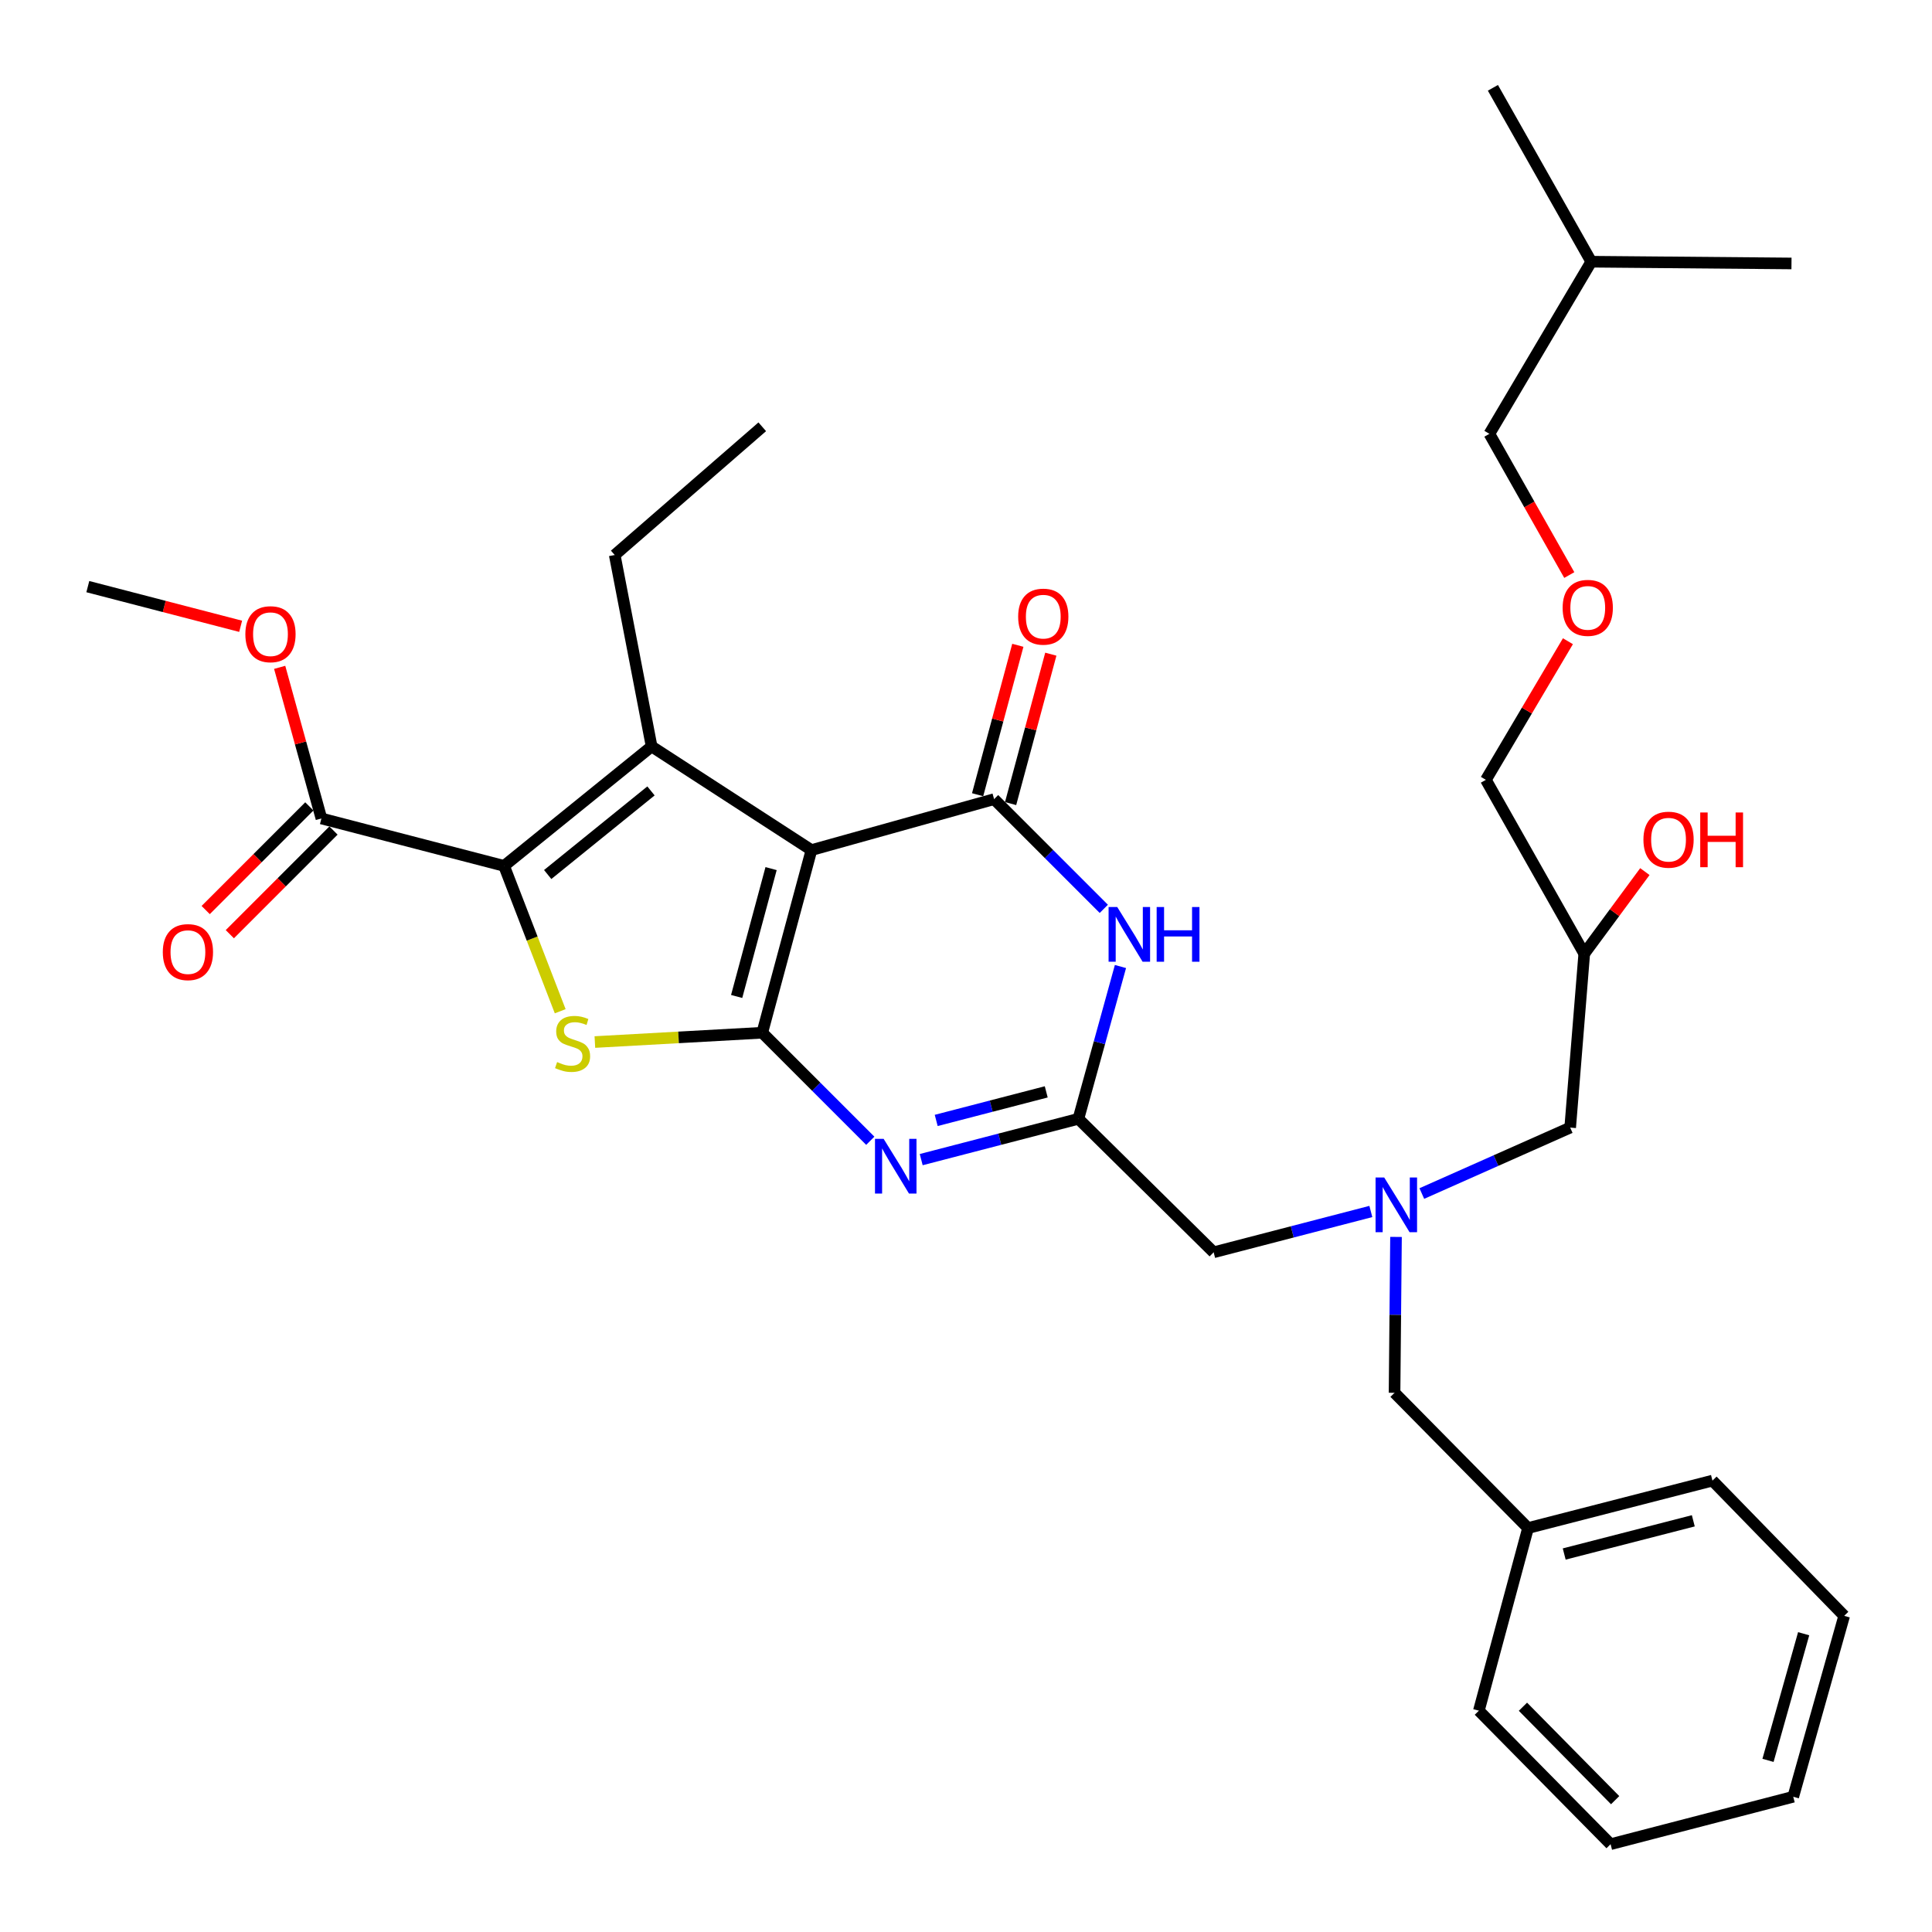 <?xml version='1.0' encoding='iso-8859-1'?>
<svg version='1.1' baseProfile='full'
              xmlns='http://www.w3.org/2000/svg'
                      xmlns:rdkit='http://www.rdkit.org/xml'
                      xmlns:xlink='http://www.w3.org/1999/xlink'
                  xml:space='preserve'
width='1000px' height='1000px' viewBox='0 0 1000 1000'>
<!-- END OF HEADER -->
<rect style='opacity:1.0;fill:#FFFFFF;stroke:none' width='1000' height='1000' x='0' y='0'> </rect>
<path class='bond-0' d='M 735.932,617.771 L 774.329,600.706' style='fill:none;fill-rule:evenodd;stroke:#0000FF;stroke-width:6px;stroke-linecap:butt;stroke-linejoin:miter;stroke-opacity:1' />
<path class='bond-0' d='M 774.329,600.706 L 812.725,583.64' style='fill:none;fill-rule:evenodd;stroke:#000000;stroke-width:6px;stroke-linecap:butt;stroke-linejoin:miter;stroke-opacity:1' />
<path class='bond-1' d='M 722.574,640.23 L 722.195,680.571' style='fill:none;fill-rule:evenodd;stroke:#0000FF;stroke-width:6px;stroke-linecap:butt;stroke-linejoin:miter;stroke-opacity:1' />
<path class='bond-1' d='M 722.195,680.571 L 721.816,720.913' style='fill:none;fill-rule:evenodd;stroke:#000000;stroke-width:6px;stroke-linecap:butt;stroke-linejoin:miter;stroke-opacity:1' />
<path class='bond-2' d='M 709.548,627.061 L 668.867,637.623' style='fill:none;fill-rule:evenodd;stroke:#0000FF;stroke-width:6px;stroke-linecap:butt;stroke-linejoin:miter;stroke-opacity:1' />
<path class='bond-2' d='M 668.867,637.623 L 628.186,648.185' style='fill:none;fill-rule:evenodd;stroke:#000000;stroke-width:6px;stroke-linecap:butt;stroke-linejoin:miter;stroke-opacity:1' />
<path class='bond-3' d='M 812.725,583.64 L 820.004,493.635' style='fill:none;fill-rule:evenodd;stroke:#000000;stroke-width:6px;stroke-linecap:butt;stroke-linejoin:miter;stroke-opacity:1' />
<path class='bond-4' d='M 820.004,493.635 L 769.093,403.639' style='fill:none;fill-rule:evenodd;stroke:#000000;stroke-width:6px;stroke-linecap:butt;stroke-linejoin:miter;stroke-opacity:1' />
<path class='bond-5' d='M 820.004,493.635 L 835.693,472.386' style='fill:none;fill-rule:evenodd;stroke:#000000;stroke-width:6px;stroke-linecap:butt;stroke-linejoin:miter;stroke-opacity:1' />
<path class='bond-5' d='M 835.693,472.386 L 851.382,451.138' style='fill:none;fill-rule:evenodd;stroke:#FF0000;stroke-width:6px;stroke-linecap:butt;stroke-linejoin:miter;stroke-opacity:1' />
<path class='bond-6' d='M 721.816,720.913 L 790.909,790.909' style='fill:none;fill-rule:evenodd;stroke:#000000;stroke-width:6px;stroke-linecap:butt;stroke-linejoin:miter;stroke-opacity:1' />
<path class='bond-7' d='M 769.093,403.639 L 790.323,367.767' style='fill:none;fill-rule:evenodd;stroke:#000000;stroke-width:6px;stroke-linecap:butt;stroke-linejoin:miter;stroke-opacity:1' />
<path class='bond-7' d='M 790.323,367.767 L 811.554,331.896' style='fill:none;fill-rule:evenodd;stroke:#FF0000;stroke-width:6px;stroke-linecap:butt;stroke-linejoin:miter;stroke-opacity:1' />
<path class='bond-8' d='M 812.259,297.642 L 791.584,261.092' style='fill:none;fill-rule:evenodd;stroke:#FF0000;stroke-width:6px;stroke-linecap:butt;stroke-linejoin:miter;stroke-opacity:1' />
<path class='bond-8' d='M 791.584,261.092 L 770.91,224.542' style='fill:none;fill-rule:evenodd;stroke:#000000;stroke-width:6px;stroke-linecap:butt;stroke-linejoin:miter;stroke-opacity:1' />
<path class='bond-9' d='M 770.91,224.542 L 823.638,135.46' style='fill:none;fill-rule:evenodd;stroke:#000000;stroke-width:6px;stroke-linecap:butt;stroke-linejoin:miter;stroke-opacity:1' />
<path class='bond-10' d='M 790.909,790.909 L 886.366,766.362' style='fill:none;fill-rule:evenodd;stroke:#000000;stroke-width:6px;stroke-linecap:butt;stroke-linejoin:miter;stroke-opacity:1' />
<path class='bond-10' d='M 809.631,804.351 L 876.451,787.168' style='fill:none;fill-rule:evenodd;stroke:#000000;stroke-width:6px;stroke-linecap:butt;stroke-linejoin:miter;stroke-opacity:1' />
<path class='bond-11' d='M 790.909,790.909 L 765.458,885.453' style='fill:none;fill-rule:evenodd;stroke:#000000;stroke-width:6px;stroke-linecap:butt;stroke-linejoin:miter;stroke-opacity:1' />
<path class='bond-12' d='M 307.904,539.357 L 351.224,536.952' style='fill:none;fill-rule:evenodd;stroke:#CCCC00;stroke-width:6px;stroke-linecap:butt;stroke-linejoin:miter;stroke-opacity:1' />
<path class='bond-12' d='M 351.224,536.952 L 394.543,534.546' style='fill:none;fill-rule:evenodd;stroke:#000000;stroke-width:6px;stroke-linecap:butt;stroke-linejoin:miter;stroke-opacity:1' />
<path class='bond-13' d='M 289.962,523.417 L 275.434,485.801' style='fill:none;fill-rule:evenodd;stroke:#CCCC00;stroke-width:6px;stroke-linecap:butt;stroke-linejoin:miter;stroke-opacity:1' />
<path class='bond-13' d='M 275.434,485.801 L 260.906,448.185' style='fill:none;fill-rule:evenodd;stroke:#000000;stroke-width:6px;stroke-linecap:butt;stroke-linejoin:miter;stroke-opacity:1' />
<path class='bond-14' d='M 337.277,386.361 L 318.182,287.27' style='fill:none;fill-rule:evenodd;stroke:#000000;stroke-width:6px;stroke-linecap:butt;stroke-linejoin:miter;stroke-opacity:1' />
<path class='bond-15' d='M 337.277,386.361 L 260.906,448.185' style='fill:none;fill-rule:evenodd;stroke:#000000;stroke-width:6px;stroke-linecap:butt;stroke-linejoin:miter;stroke-opacity:1' />
<path class='bond-15' d='M 336.946,409.377 L 283.486,452.654' style='fill:none;fill-rule:evenodd;stroke:#000000;stroke-width:6px;stroke-linecap:butt;stroke-linejoin:miter;stroke-opacity:1' />
<path class='bond-16' d='M 337.277,386.361 L 420.004,440.003' style='fill:none;fill-rule:evenodd;stroke:#000000;stroke-width:6px;stroke-linecap:butt;stroke-linejoin:miter;stroke-opacity:1' />
<path class='bond-17' d='M 260.906,448.185 L 166.362,423.638' style='fill:none;fill-rule:evenodd;stroke:#000000;stroke-width:6px;stroke-linecap:butt;stroke-linejoin:miter;stroke-opacity:1' />
<path class='bond-18' d='M 420.004,440.003 L 394.543,534.546' style='fill:none;fill-rule:evenodd;stroke:#000000;stroke-width:6px;stroke-linecap:butt;stroke-linejoin:miter;stroke-opacity:1' />
<path class='bond-18' d='M 399.112,449.587 L 381.29,515.767' style='fill:none;fill-rule:evenodd;stroke:#000000;stroke-width:6px;stroke-linecap:butt;stroke-linejoin:miter;stroke-opacity:1' />
<path class='bond-19' d='M 420.004,440.003 L 514.547,413.639' style='fill:none;fill-rule:evenodd;stroke:#000000;stroke-width:6px;stroke-linecap:butt;stroke-linejoin:miter;stroke-opacity:1' />
<path class='bond-20' d='M 394.543,534.546 L 422.499,562.501' style='fill:none;fill-rule:evenodd;stroke:#000000;stroke-width:6px;stroke-linecap:butt;stroke-linejoin:miter;stroke-opacity:1' />
<path class='bond-20' d='M 422.499,562.501 L 450.454,590.457' style='fill:none;fill-rule:evenodd;stroke:#0000FF;stroke-width:6px;stroke-linecap:butt;stroke-linejoin:miter;stroke-opacity:1' />
<path class='bond-21' d='M 476.818,600.217 L 517.499,589.655' style='fill:none;fill-rule:evenodd;stroke:#0000FF;stroke-width:6px;stroke-linecap:butt;stroke-linejoin:miter;stroke-opacity:1' />
<path class='bond-21' d='M 517.499,589.655 L 558.18,579.092' style='fill:none;fill-rule:evenodd;stroke:#000000;stroke-width:6px;stroke-linecap:butt;stroke-linejoin:miter;stroke-opacity:1' />
<path class='bond-21' d='M 484.579,579.935 L 513.056,572.541' style='fill:none;fill-rule:evenodd;stroke:#0000FF;stroke-width:6px;stroke-linecap:butt;stroke-linejoin:miter;stroke-opacity:1' />
<path class='bond-21' d='M 513.056,572.541 L 541.532,565.148' style='fill:none;fill-rule:evenodd;stroke:#000000;stroke-width:6px;stroke-linecap:butt;stroke-linejoin:miter;stroke-opacity:1' />
<path class='bond-22' d='M 558.18,579.092 L 569.065,539.682' style='fill:none;fill-rule:evenodd;stroke:#000000;stroke-width:6px;stroke-linecap:butt;stroke-linejoin:miter;stroke-opacity:1' />
<path class='bond-22' d='M 569.065,539.682 L 579.949,500.271' style='fill:none;fill-rule:evenodd;stroke:#0000FF;stroke-width:6px;stroke-linecap:butt;stroke-linejoin:miter;stroke-opacity:1' />
<path class='bond-23' d='M 558.18,579.092 L 628.186,648.185' style='fill:none;fill-rule:evenodd;stroke:#000000;stroke-width:6px;stroke-linecap:butt;stroke-linejoin:miter;stroke-opacity:1' />
<path class='bond-24' d='M 571.329,470.421 L 542.938,442.03' style='fill:none;fill-rule:evenodd;stroke:#0000FF;stroke-width:6px;stroke-linecap:butt;stroke-linejoin:miter;stroke-opacity:1' />
<path class='bond-24' d='M 542.938,442.03 L 514.547,413.639' style='fill:none;fill-rule:evenodd;stroke:#000000;stroke-width:6px;stroke-linecap:butt;stroke-linejoin:miter;stroke-opacity:1' />
<path class='bond-25' d='M 523.084,415.937 L 533.493,377.269' style='fill:none;fill-rule:evenodd;stroke:#000000;stroke-width:6px;stroke-linecap:butt;stroke-linejoin:miter;stroke-opacity:1' />
<path class='bond-25' d='M 533.493,377.269 L 543.902,338.601' style='fill:none;fill-rule:evenodd;stroke:#FF0000;stroke-width:6px;stroke-linecap:butt;stroke-linejoin:miter;stroke-opacity:1' />
<path class='bond-25' d='M 506.011,411.341 L 516.42,372.673' style='fill:none;fill-rule:evenodd;stroke:#000000;stroke-width:6px;stroke-linecap:butt;stroke-linejoin:miter;stroke-opacity:1' />
<path class='bond-25' d='M 516.42,372.673 L 526.829,334.005' style='fill:none;fill-rule:evenodd;stroke:#FF0000;stroke-width:6px;stroke-linecap:butt;stroke-linejoin:miter;stroke-opacity:1' />
<path class='bond-26' d='M 166.362,423.638 L 155.56,384.528' style='fill:none;fill-rule:evenodd;stroke:#000000;stroke-width:6px;stroke-linecap:butt;stroke-linejoin:miter;stroke-opacity:1' />
<path class='bond-26' d='M 155.56,384.528 L 144.758,345.417' style='fill:none;fill-rule:evenodd;stroke:#FF0000;stroke-width:6px;stroke-linecap:butt;stroke-linejoin:miter;stroke-opacity:1' />
<path class='bond-27' d='M 160.111,417.387 L 133.286,444.212' style='fill:none;fill-rule:evenodd;stroke:#000000;stroke-width:6px;stroke-linecap:butt;stroke-linejoin:miter;stroke-opacity:1' />
<path class='bond-27' d='M 133.286,444.212 L 106.461,471.037' style='fill:none;fill-rule:evenodd;stroke:#FF0000;stroke-width:6px;stroke-linecap:butt;stroke-linejoin:miter;stroke-opacity:1' />
<path class='bond-27' d='M 172.613,429.889 L 145.788,456.714' style='fill:none;fill-rule:evenodd;stroke:#000000;stroke-width:6px;stroke-linecap:butt;stroke-linejoin:miter;stroke-opacity:1' />
<path class='bond-27' d='M 145.788,456.714 L 118.963,483.54' style='fill:none;fill-rule:evenodd;stroke:#FF0000;stroke-width:6px;stroke-linecap:butt;stroke-linejoin:miter;stroke-opacity:1' />
<path class='bond-28' d='M 124.556,324.172 L 85.005,313.903' style='fill:none;fill-rule:evenodd;stroke:#FF0000;stroke-width:6px;stroke-linecap:butt;stroke-linejoin:miter;stroke-opacity:1' />
<path class='bond-28' d='M 85.005,313.903 L 45.455,303.634' style='fill:none;fill-rule:evenodd;stroke:#000000;stroke-width:6px;stroke-linecap:butt;stroke-linejoin:miter;stroke-opacity:1' />
<path class='bond-29' d='M 318.182,287.27 L 394.543,220.908' style='fill:none;fill-rule:evenodd;stroke:#000000;stroke-width:6px;stroke-linecap:butt;stroke-linejoin:miter;stroke-opacity:1' />
<path class='bond-30' d='M 886.366,766.362 L 954.545,836.359' style='fill:none;fill-rule:evenodd;stroke:#000000;stroke-width:6px;stroke-linecap:butt;stroke-linejoin:miter;stroke-opacity:1' />
<path class='bond-31' d='M 765.458,885.453 L 833.638,954.545' style='fill:none;fill-rule:evenodd;stroke:#000000;stroke-width:6px;stroke-linecap:butt;stroke-linejoin:miter;stroke-opacity:1' />
<path class='bond-31' d='M 788.271,883.398 L 835.996,931.763' style='fill:none;fill-rule:evenodd;stroke:#000000;stroke-width:6px;stroke-linecap:butt;stroke-linejoin:miter;stroke-opacity:1' />
<path class='bond-32' d='M 954.545,836.359 L 928.181,929.999' style='fill:none;fill-rule:evenodd;stroke:#000000;stroke-width:6px;stroke-linecap:butt;stroke-linejoin:miter;stroke-opacity:1' />
<path class='bond-32' d='M 933.572,845.613 L 915.117,911.161' style='fill:none;fill-rule:evenodd;stroke:#000000;stroke-width:6px;stroke-linecap:butt;stroke-linejoin:miter;stroke-opacity:1' />
<path class='bond-33' d='M 833.638,954.545 L 928.181,929.999' style='fill:none;fill-rule:evenodd;stroke:#000000;stroke-width:6px;stroke-linecap:butt;stroke-linejoin:miter;stroke-opacity:1' />
<path class='bond-34' d='M 823.638,135.46 L 772.727,45.455' style='fill:none;fill-rule:evenodd;stroke:#000000;stroke-width:6px;stroke-linecap:butt;stroke-linejoin:miter;stroke-opacity:1' />
<path class='bond-35' d='M 823.638,135.46 L 927.268,136.364' style='fill:none;fill-rule:evenodd;stroke:#000000;stroke-width:6px;stroke-linecap:butt;stroke-linejoin:miter;stroke-opacity:1' />
<path  class='atom-0' d='M 716.47 609.478
L 725.75 624.478
Q 726.67 625.958, 728.15 628.638
Q 729.63 631.318, 729.71 631.478
L 729.71 609.478
L 733.47 609.478
L 733.47 637.798
L 729.59 637.798
L 719.63 621.398
Q 718.47 619.478, 717.23 617.278
Q 716.03 615.078, 715.67 614.398
L 715.67 637.798
L 711.99 637.798
L 711.99 609.478
L 716.47 609.478
' fill='#0000FF'/>
<path  class='atom-3' d='M 850.636 434.622
Q 850.636 427.822, 853.996 424.022
Q 857.356 420.222, 863.636 420.222
Q 869.916 420.222, 873.276 424.022
Q 876.636 427.822, 876.636 434.622
Q 876.636 441.502, 873.236 445.422
Q 869.836 449.302, 863.636 449.302
Q 857.396 449.302, 853.996 445.422
Q 850.636 441.542, 850.636 434.622
M 863.636 446.102
Q 867.956 446.102, 870.276 443.222
Q 872.636 440.302, 872.636 434.622
Q 872.636 429.062, 870.276 426.262
Q 867.956 423.422, 863.636 423.422
Q 859.316 423.422, 856.956 426.222
Q 854.636 429.022, 854.636 434.622
Q 854.636 440.342, 856.956 443.222
Q 859.316 446.102, 863.636 446.102
' fill='#FF0000'/>
<path  class='atom-3' d='M 880.036 420.542
L 883.876 420.542
L 883.876 432.582
L 898.356 432.582
L 898.356 420.542
L 902.196 420.542
L 902.196 448.862
L 898.356 448.862
L 898.356 435.782
L 883.876 435.782
L 883.876 448.862
L 880.036 448.862
L 880.036 420.542
' fill='#FF0000'/>
<path  class='atom-6' d='M 808.821 314.627
Q 808.821 307.827, 812.181 304.027
Q 815.541 300.227, 821.821 300.227
Q 828.101 300.227, 831.461 304.027
Q 834.821 307.827, 834.821 314.627
Q 834.821 321.507, 831.421 325.427
Q 828.021 329.307, 821.821 329.307
Q 815.581 329.307, 812.181 325.427
Q 808.821 321.547, 808.821 314.627
M 821.821 326.107
Q 826.141 326.107, 828.461 323.227
Q 830.821 320.307, 830.821 314.627
Q 830.821 309.067, 828.461 306.267
Q 826.141 303.427, 821.821 303.427
Q 817.501 303.427, 815.141 306.227
Q 812.821 309.027, 812.821 314.627
Q 812.821 320.347, 815.141 323.227
Q 817.501 326.107, 821.821 326.107
' fill='#FF0000'/>
<path  class='atom-9' d='M 288.366 549.718
Q 288.686 549.838, 290.006 550.398
Q 291.326 550.958, 292.766 551.318
Q 294.246 551.638, 295.686 551.638
Q 298.366 551.638, 299.926 550.358
Q 301.486 549.038, 301.486 546.758
Q 301.486 545.198, 300.686 544.238
Q 299.926 543.278, 298.726 542.758
Q 297.526 542.238, 295.526 541.638
Q 293.006 540.878, 291.486 540.158
Q 290.006 539.438, 288.926 537.918
Q 287.886 536.398, 287.886 533.838
Q 287.886 530.278, 290.286 528.078
Q 292.726 525.878, 297.526 525.878
Q 300.806 525.878, 304.526 527.438
L 303.606 530.518
Q 300.206 529.118, 297.646 529.118
Q 294.886 529.118, 293.366 530.278
Q 291.846 531.398, 291.886 533.358
Q 291.886 534.878, 292.646 535.798
Q 293.446 536.718, 294.566 537.238
Q 295.726 537.758, 297.646 538.358
Q 300.206 539.158, 301.726 539.958
Q 303.246 540.758, 304.326 542.398
Q 305.446 543.998, 305.446 546.758
Q 305.446 550.678, 302.806 552.798
Q 300.206 554.878, 295.846 554.878
Q 293.326 554.878, 291.406 554.318
Q 289.526 553.798, 287.286 552.878
L 288.366 549.718
' fill='#CCCC00'/>
<path  class='atom-14' d='M 457.376 589.479
L 466.656 604.479
Q 467.576 605.959, 469.056 608.639
Q 470.536 611.319, 470.616 611.479
L 470.616 589.479
L 474.376 589.479
L 474.376 617.799
L 470.496 617.799
L 460.536 601.399
Q 459.376 599.479, 458.136 597.279
Q 456.936 595.079, 456.576 594.399
L 456.576 617.799
L 452.896 617.799
L 452.896 589.479
L 457.376 589.479
' fill='#0000FF'/>
<path  class='atom-16' d='M 578.284 469.475
L 587.564 484.475
Q 588.484 485.955, 589.964 488.635
Q 591.444 491.315, 591.524 491.475
L 591.524 469.475
L 595.284 469.475
L 595.284 497.795
L 591.404 497.795
L 581.444 481.395
Q 580.284 479.475, 579.044 477.275
Q 577.844 475.075, 577.484 474.395
L 577.484 497.795
L 573.804 497.795
L 573.804 469.475
L 578.284 469.475
' fill='#0000FF'/>
<path  class='atom-16' d='M 598.684 469.475
L 602.524 469.475
L 602.524 481.515
L 617.004 481.515
L 617.004 469.475
L 620.844 469.475
L 620.844 497.795
L 617.004 497.795
L 617.004 484.715
L 602.524 484.715
L 602.524 497.795
L 598.684 497.795
L 598.684 469.475
' fill='#0000FF'/>
<path  class='atom-18' d='M 526.998 319.175
Q 526.998 312.375, 530.358 308.575
Q 533.718 304.775, 539.998 304.775
Q 546.278 304.775, 549.638 308.575
Q 552.998 312.375, 552.998 319.175
Q 552.998 326.055, 549.598 329.975
Q 546.198 333.855, 539.998 333.855
Q 533.758 333.855, 530.358 329.975
Q 526.998 326.095, 526.998 319.175
M 539.998 330.655
Q 544.318 330.655, 546.638 327.775
Q 548.998 324.855, 548.998 319.175
Q 548.998 313.615, 546.638 310.815
Q 544.318 307.975, 539.998 307.975
Q 535.678 307.975, 533.318 310.775
Q 530.998 313.575, 530.998 319.175
Q 530.998 324.895, 533.318 327.775
Q 535.678 330.655, 539.998 330.655
' fill='#FF0000'/>
<path  class='atom-21' d='M 126.998 328.261
Q 126.998 321.461, 130.358 317.661
Q 133.718 313.861, 139.998 313.861
Q 146.278 313.861, 149.638 317.661
Q 152.998 321.461, 152.998 328.261
Q 152.998 335.141, 149.598 339.061
Q 146.198 342.941, 139.998 342.941
Q 133.758 342.941, 130.358 339.061
Q 126.998 335.181, 126.998 328.261
M 139.998 339.741
Q 144.318 339.741, 146.638 336.861
Q 148.998 333.941, 148.998 328.261
Q 148.998 322.701, 146.638 319.901
Q 144.318 317.061, 139.998 317.061
Q 135.678 317.061, 133.318 319.861
Q 130.998 322.661, 130.998 328.261
Q 130.998 333.981, 133.318 336.861
Q 135.678 339.741, 139.998 339.741
' fill='#FF0000'/>
<path  class='atom-22' d='M 84.269 492.811
Q 84.269 486.011, 87.629 482.211
Q 90.989 478.411, 97.269 478.411
Q 103.549 478.411, 106.909 482.211
Q 110.269 486.011, 110.269 492.811
Q 110.269 499.691, 106.869 503.611
Q 103.469 507.491, 97.269 507.491
Q 91.029 507.491, 87.629 503.611
Q 84.269 499.731, 84.269 492.811
M 97.269 504.291
Q 101.589 504.291, 103.909 501.411
Q 106.269 498.491, 106.269 492.811
Q 106.269 487.251, 103.909 484.451
Q 101.589 481.611, 97.269 481.611
Q 92.949 481.611, 90.589 484.411
Q 88.269 487.211, 88.269 492.811
Q 88.269 498.531, 90.589 501.411
Q 92.949 504.291, 97.269 504.291
' fill='#FF0000'/>
</svg>
